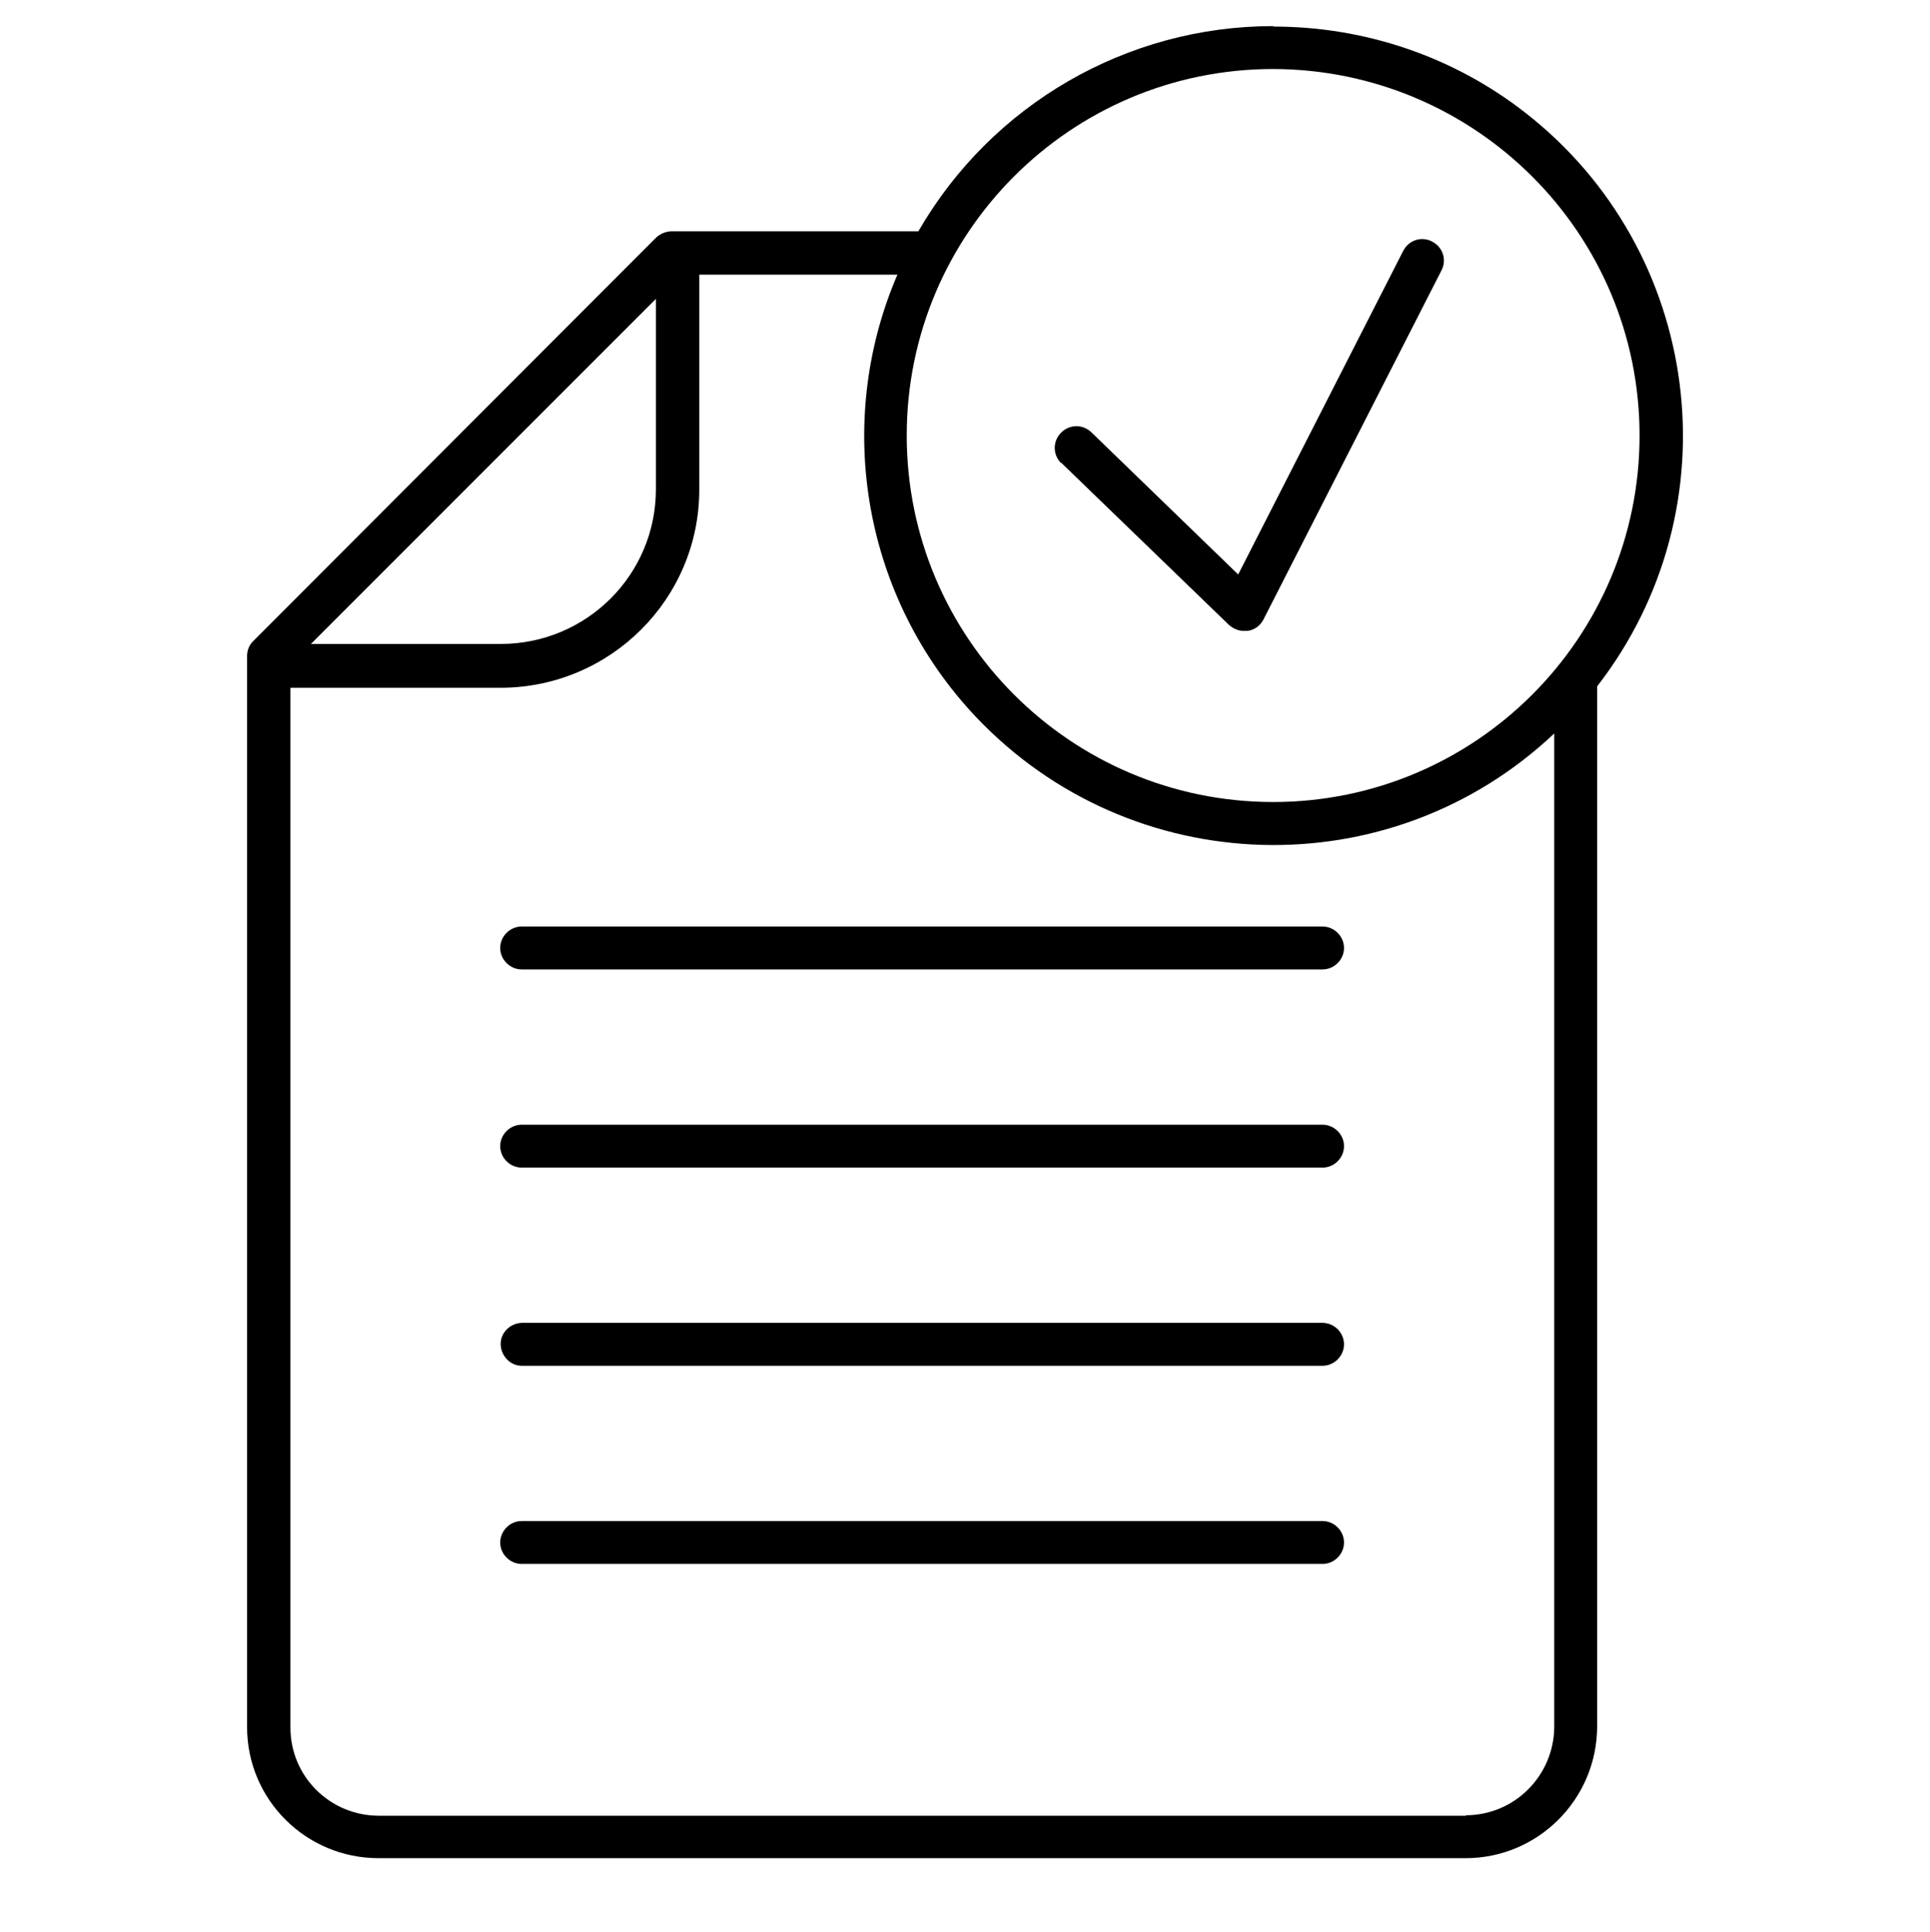 <svg xmlns="http://www.w3.org/2000/svg" id="Layer_2" data-name="Layer 2" viewBox="0 0 414 414.3"><defs><style>      .cls-1 {        fill: #000;        fill-rule: evenodd;        stroke-width: 0px;      }    </style></defs><path class="cls-1" d="M288.3,330.8c0,2.5-2.1,4.6-4.6,4.6H111.9c-2.5,0-4.6-2.1-4.6-4.6s2.1-4.6,4.6-4.6h171.8c2.5,0,4.6,2.1,4.6,4.6ZM288.3,288.3c0,2.5-2.1,4.6-4.6,4.6H111.9c-2.5,0-4.5-2.2-4.5-4.7,0-2.4,2-4.4,4.5-4.5h171.8c2.5,0,4.6,2.1,4.6,4.6h0ZM288.3,245.8c0,2.5-2.1,4.6-4.6,4.6H111.9c-2.5,0-4.6-2.1-4.6-4.6s2.1-4.6,4.6-4.6h171.8c2.5,0,4.6,2.1,4.6,4.6ZM288.3,203.3c0,2.5-2.1,4.6-4.6,4.6H111.9c-2.5,0-4.6-2.1-4.6-4.6s2.1-4.6,4.6-4.6h171.8c2.5,0,4.6,2.1,4.6,4.6ZM227.6,99.3c-1.8-1.8-1.8-4.7,0-6.5,1.8-1.8,4.6-1.9,6.5-.1,0,0,0,0,0,0l31.5,30.5,35.4-69.4c1.2-2.3,3.9-3.2,6.2-2s3.2,3.9,2,6.2l-38.2,74.9c-.7,1.3-1.9,2.2-3.4,2.4-.3,0-.5,0-.8,0-1.2,0-2.3-.5-3.2-1.3l-36-34.8h0ZM314.4,389.3c10.5,0,18.9-8.5,19-18.9v-213.1c-35.3,33.3-90.8,31.6-124.1-3.6-24-25.4-30.6-62.7-16.8-94.8h-42.5v46.1c0,23.4-19,42.4-42.5,42.5h-45.2v223c0,10.5,8.5,18.9,19,18.9h233.2ZM140.7,64.2v40.7c0,18.4-14.9,33.2-33.3,33.2h-40.7l74-74ZM273.1,14.8c-43.4,0-78.6,35.2-78.6,78.6,0,43.4,35.2,78.6,78.6,78.6,43.4,0,78.6-35.2,78.6-78.6,0-43.4-35.2-78.5-78.6-78.6ZM273.1,5.6c-31.4,0-60.4,16.8-76.1,44h-52.9c-1.2,0-2.4.5-3.3,1.3l-86.5,86.6c-.9.9-1.3,2-1.3,3.3v229.6c0,15.5,12.6,28.1,28.2,28.1h233.2c15.5,0,28.1-12.6,28.2-28.1v-223.2c29.7-38.3,22.7-93.4-15.5-123.1-15.4-12-34.4-18.4-53.9-18.4Z"></path></svg>
